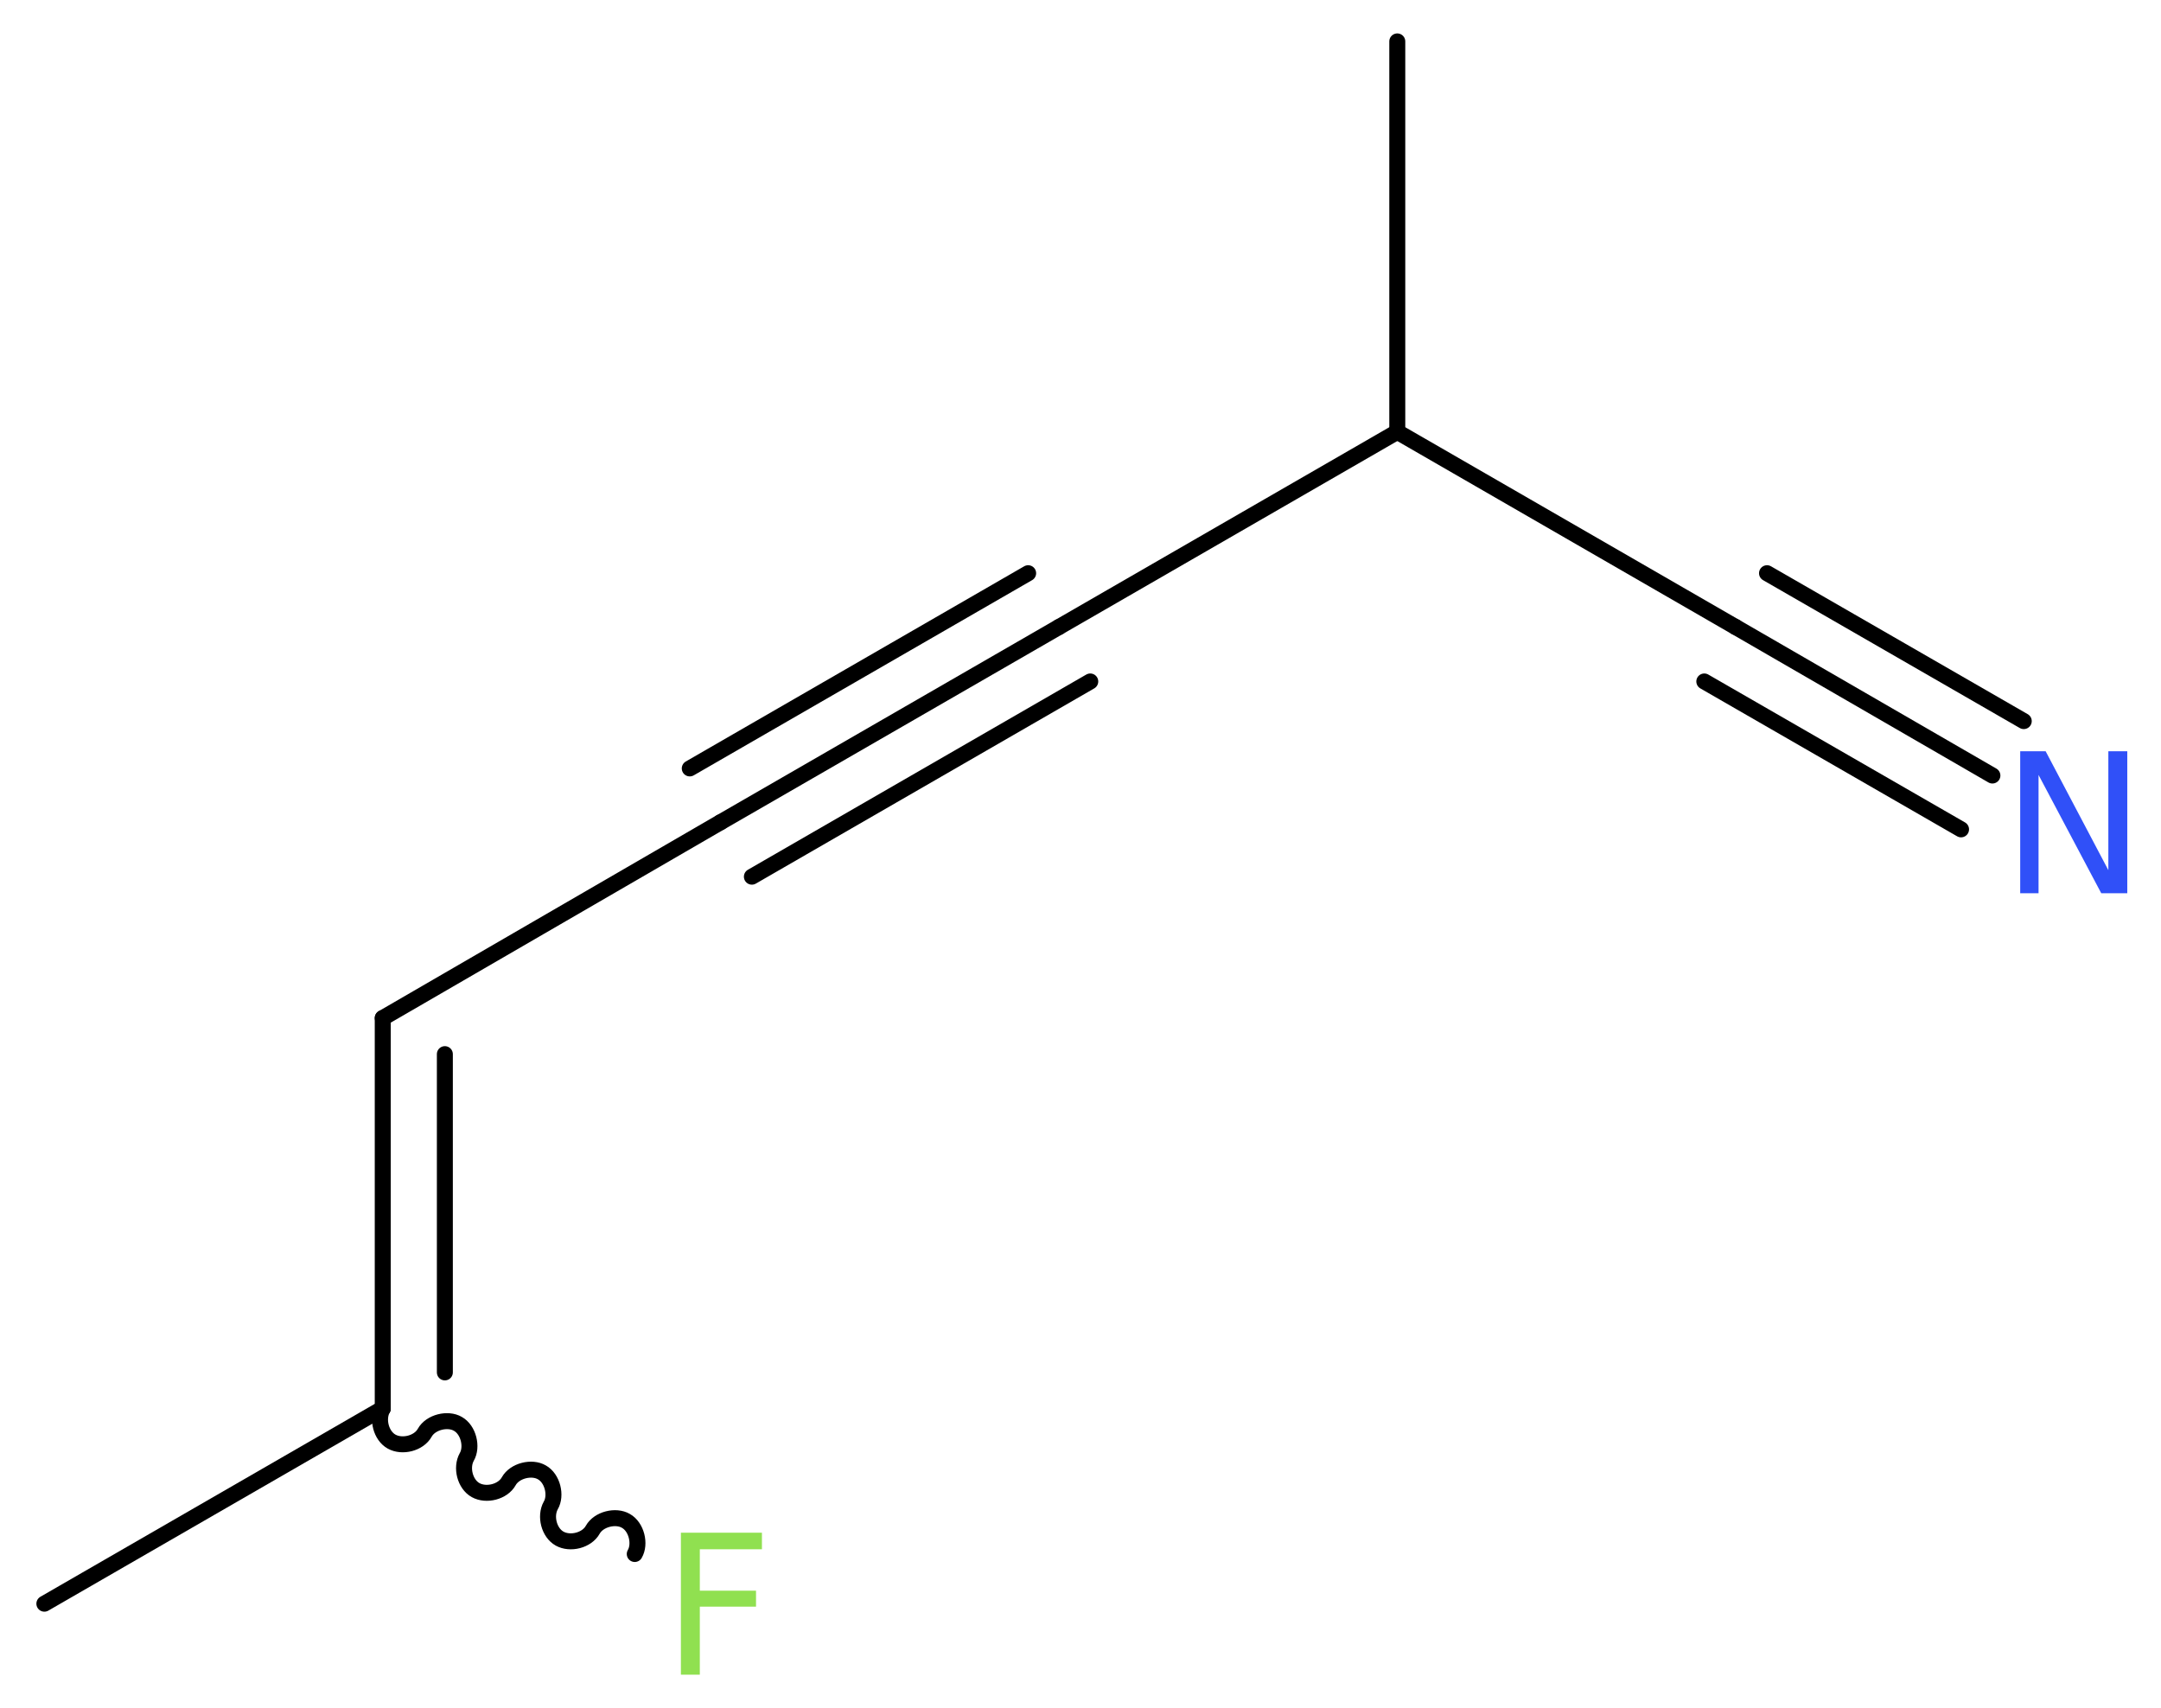 <?xml version='1.0' encoding='UTF-8'?>
<!DOCTYPE svg PUBLIC "-//W3C//DTD SVG 1.1//EN" "http://www.w3.org/Graphics/SVG/1.1/DTD/svg11.dtd">
<svg version='1.2' xmlns='http://www.w3.org/2000/svg' xmlns:xlink='http://www.w3.org/1999/xlink' width='36.53mm' height='28.87mm' viewBox='0 0 36.53 28.87'>
  <desc>Generated by the Chemistry Development Kit (http://github.com/cdk)</desc>
  <g stroke-linecap='round' stroke-linejoin='round' stroke='#000000' stroke-width='.27' fill='#90E050'>
    <rect x='.0' y='.0' width='37.0' height='29.0' fill='#FFFFFF' stroke='none'/>
    <g id='mol1' class='mol'>
      <line id='mol1bnd1' class='bond' x1='.75' y1='27.11' x2='6.47' y2='23.81'/>
      <path id='mol1bnd2' class='bond' d='M6.47 23.81c-.1 .18 -.03 .46 .15 .56c.18 .1 .46 .03 .56 -.15c.1 -.18 .39 -.25 .56 -.15c.18 .1 .25 .39 .15 .56c-.1 .18 -.03 .46 .15 .56c.18 .1 .46 .03 .56 -.15c.1 -.18 .39 -.25 .56 -.15c.18 .1 .25 .39 .15 .56c-.1 .18 -.03 .46 .15 .56c.18 .1 .46 .03 .56 -.15c.1 -.18 .39 -.25 .56 -.15c.18 .1 .25 .39 .15 .56' fill='none' stroke='#000000' stroke-width='.27'/>
      <g id='mol1bnd3' class='bond'>
        <line x1='6.47' y1='17.21' x2='6.47' y2='23.81'/>
        <line x1='7.52' y1='17.82' x2='7.52' y2='23.2'/>
      </g>
      <line id='mol1bnd4' class='bond' x1='6.47' y1='17.21' x2='12.18' y2='13.9'/>
      <g id='mol1bnd5' class='bond'>
        <line x1='12.18' y1='13.9' x2='17.9' y2='10.6'/>
        <line x1='11.66' y1='12.99' x2='17.38' y2='9.69'/>
        <line x1='12.71' y1='14.82' x2='18.43' y2='11.52'/>
      </g>
      <line id='mol1bnd6' class='bond' x1='17.9' y1='10.6' x2='23.62' y2='7.3'/>
      <line id='mol1bnd7' class='bond' x1='23.62' y1='7.3' x2='23.62' y2='.7'/>
      <line id='mol1bnd8' class='bond' x1='23.62' y1='7.3' x2='29.34' y2='10.6'/>
      <g id='mol1bnd9' class='bond'>
        <line x1='29.34' y1='10.6' x2='33.68' y2='13.11'/>
        <line x1='29.87' y1='9.69' x2='34.21' y2='12.19'/>
        <line x1='28.81' y1='11.52' x2='33.15' y2='14.02'/>
      </g>
      <path id='mol1atm3' class='atom' d='M11.5 25.91h1.38v.28h-1.05v.7h.95v.27h-.95v1.15h-.32v-2.4z' stroke='none'/>
      <path id='mol1atm10' class='atom' d='M34.15 12.7h.43l1.06 2.01v-2.01h.32v2.4h-.44l-1.06 -2.0v2.0h-.31v-2.4z' stroke='none' fill='#3050F8'/>
    </g>
  </g>
</svg>
